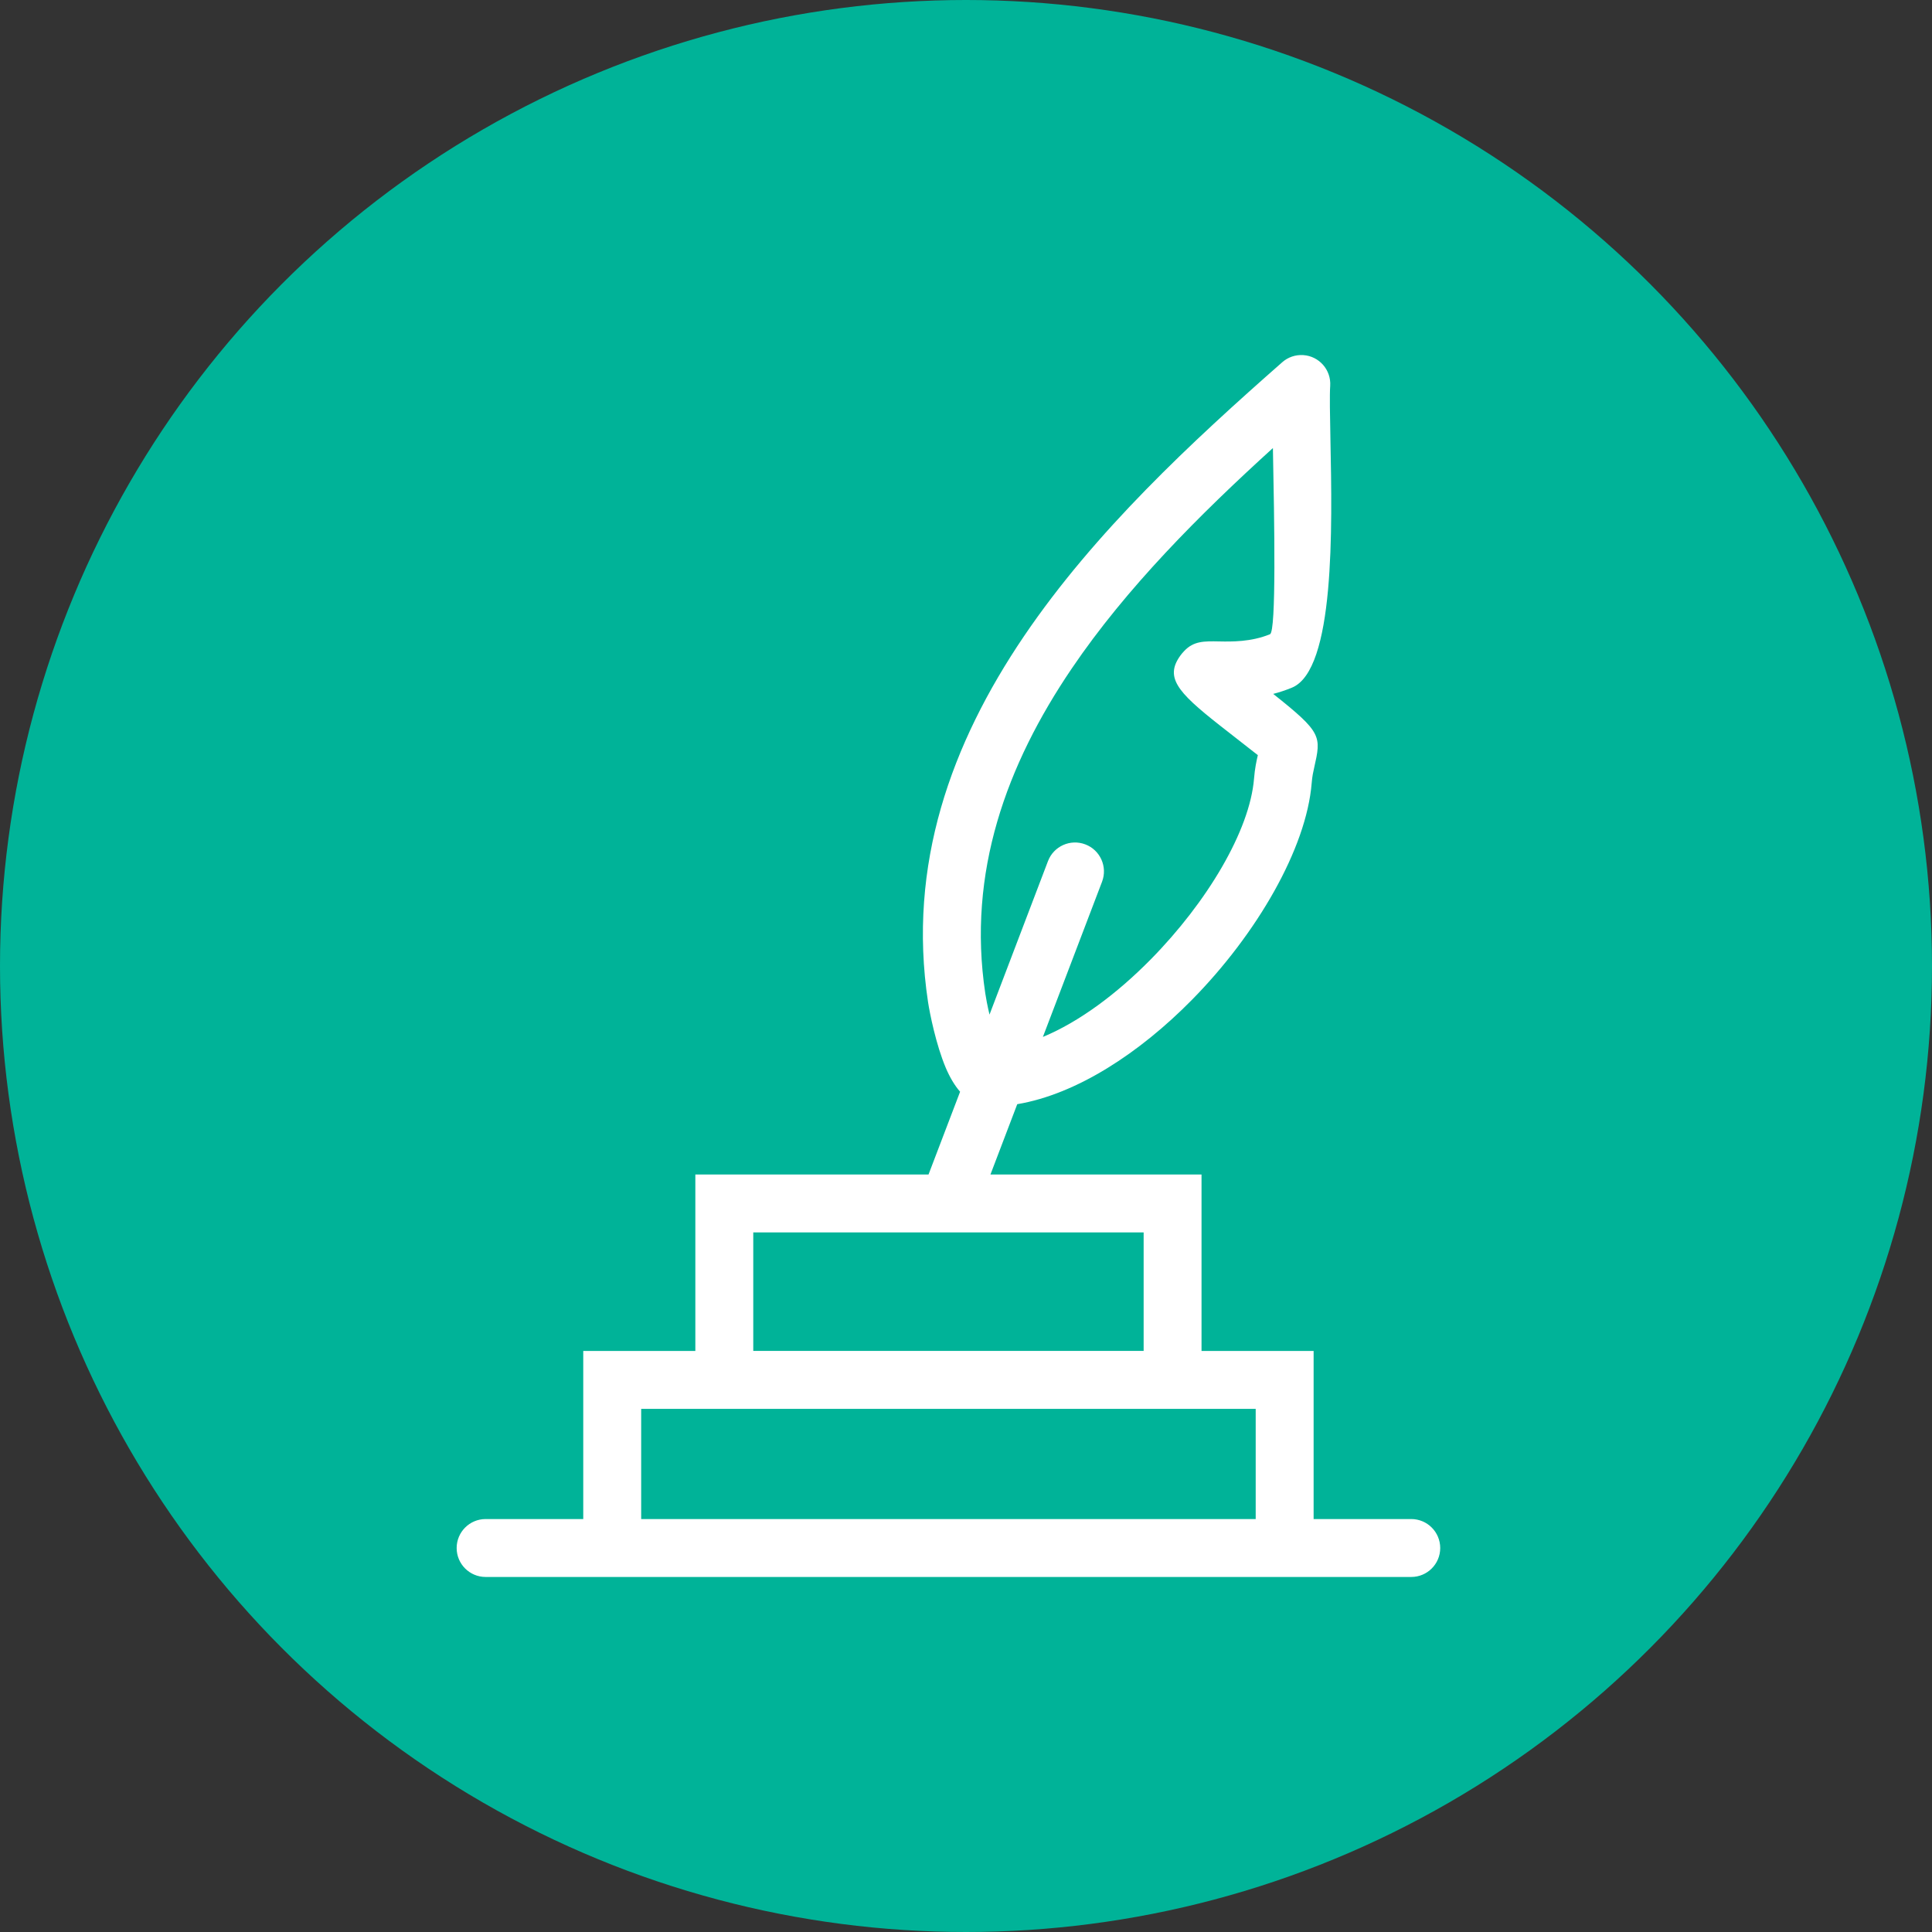 <svg width="55" height="55" viewBox="0 0 55 55" fill="none" xmlns="http://www.w3.org/2000/svg">
<rect x="0" y="0" width="55" height="55" fill="#333333" stroke="none"/>
<circle cx="27.5" cy="27.5" r="27.5" fill="#00B398"/>
<path d="M28.049 28.28C28.067 28.404 28.109 28.63 28.169 28.884L29.834 24.514C29.996 24.089 30.472 23.876 30.897 24.038C31.322 24.199 31.535 24.676 31.373 25.101L29.689 29.519C30.726 29.09 31.802 28.283 32.758 27.313C34.36 25.687 35.58 23.649 35.7 22.163C35.723 21.872 35.77 21.662 35.808 21.497C35.808 21.493 35.806 21.501 34.717 20.644C33.497 19.684 33.13 19.263 33.642 18.611L33.709 18.536C33.98 18.246 34.277 18.252 34.706 18.26C35.05 18.267 35.614 18.278 36.154 18.055C36.336 17.98 36.278 14.831 36.237 12.755C34.159 14.642 32.068 16.731 30.508 19.035C28.655 21.769 27.53 24.837 28.049 28.279L28.049 28.28ZM26.433 33.436L27.332 31.079C27.17 30.894 27.035 30.659 26.923 30.396C26.648 29.744 26.468 28.848 26.419 28.524C25.829 24.612 27.082 21.166 29.148 18.115C31.166 15.136 33.94 12.565 36.503 10.312C36.662 10.172 36.874 10.094 37.102 10.109C37.555 10.139 37.898 10.531 37.868 10.985C37.85 11.246 37.861 11.819 37.875 12.535C37.925 15.033 38.005 19.07 36.779 19.576C36.597 19.651 36.419 19.709 36.246 19.754C37.636 20.859 37.615 20.954 37.411 21.858C37.387 21.964 37.356 22.099 37.341 22.292C37.191 24.154 35.778 26.591 33.929 28.466C32.445 29.973 30.651 31.15 28.959 31.434L28.196 33.436H34.205V38.459H37.396V43.244H40.175C40.631 43.244 41 43.614 41 44.069C41 44.524 40.631 44.893 40.175 44.893H37.396H16.604H13.825C13.369 44.893 13 44.524 13 44.069C13 43.614 13.369 43.244 13.825 43.244H16.604V38.459H17.429H19.795V33.436H20.62H26.434L26.433 33.436ZM35.747 40.107H34.205H19.795H18.253V43.244H35.747V40.107H35.747ZM32.557 35.084H21.444V38.458H32.557V35.084Z" fill="white"/>
</svg>
